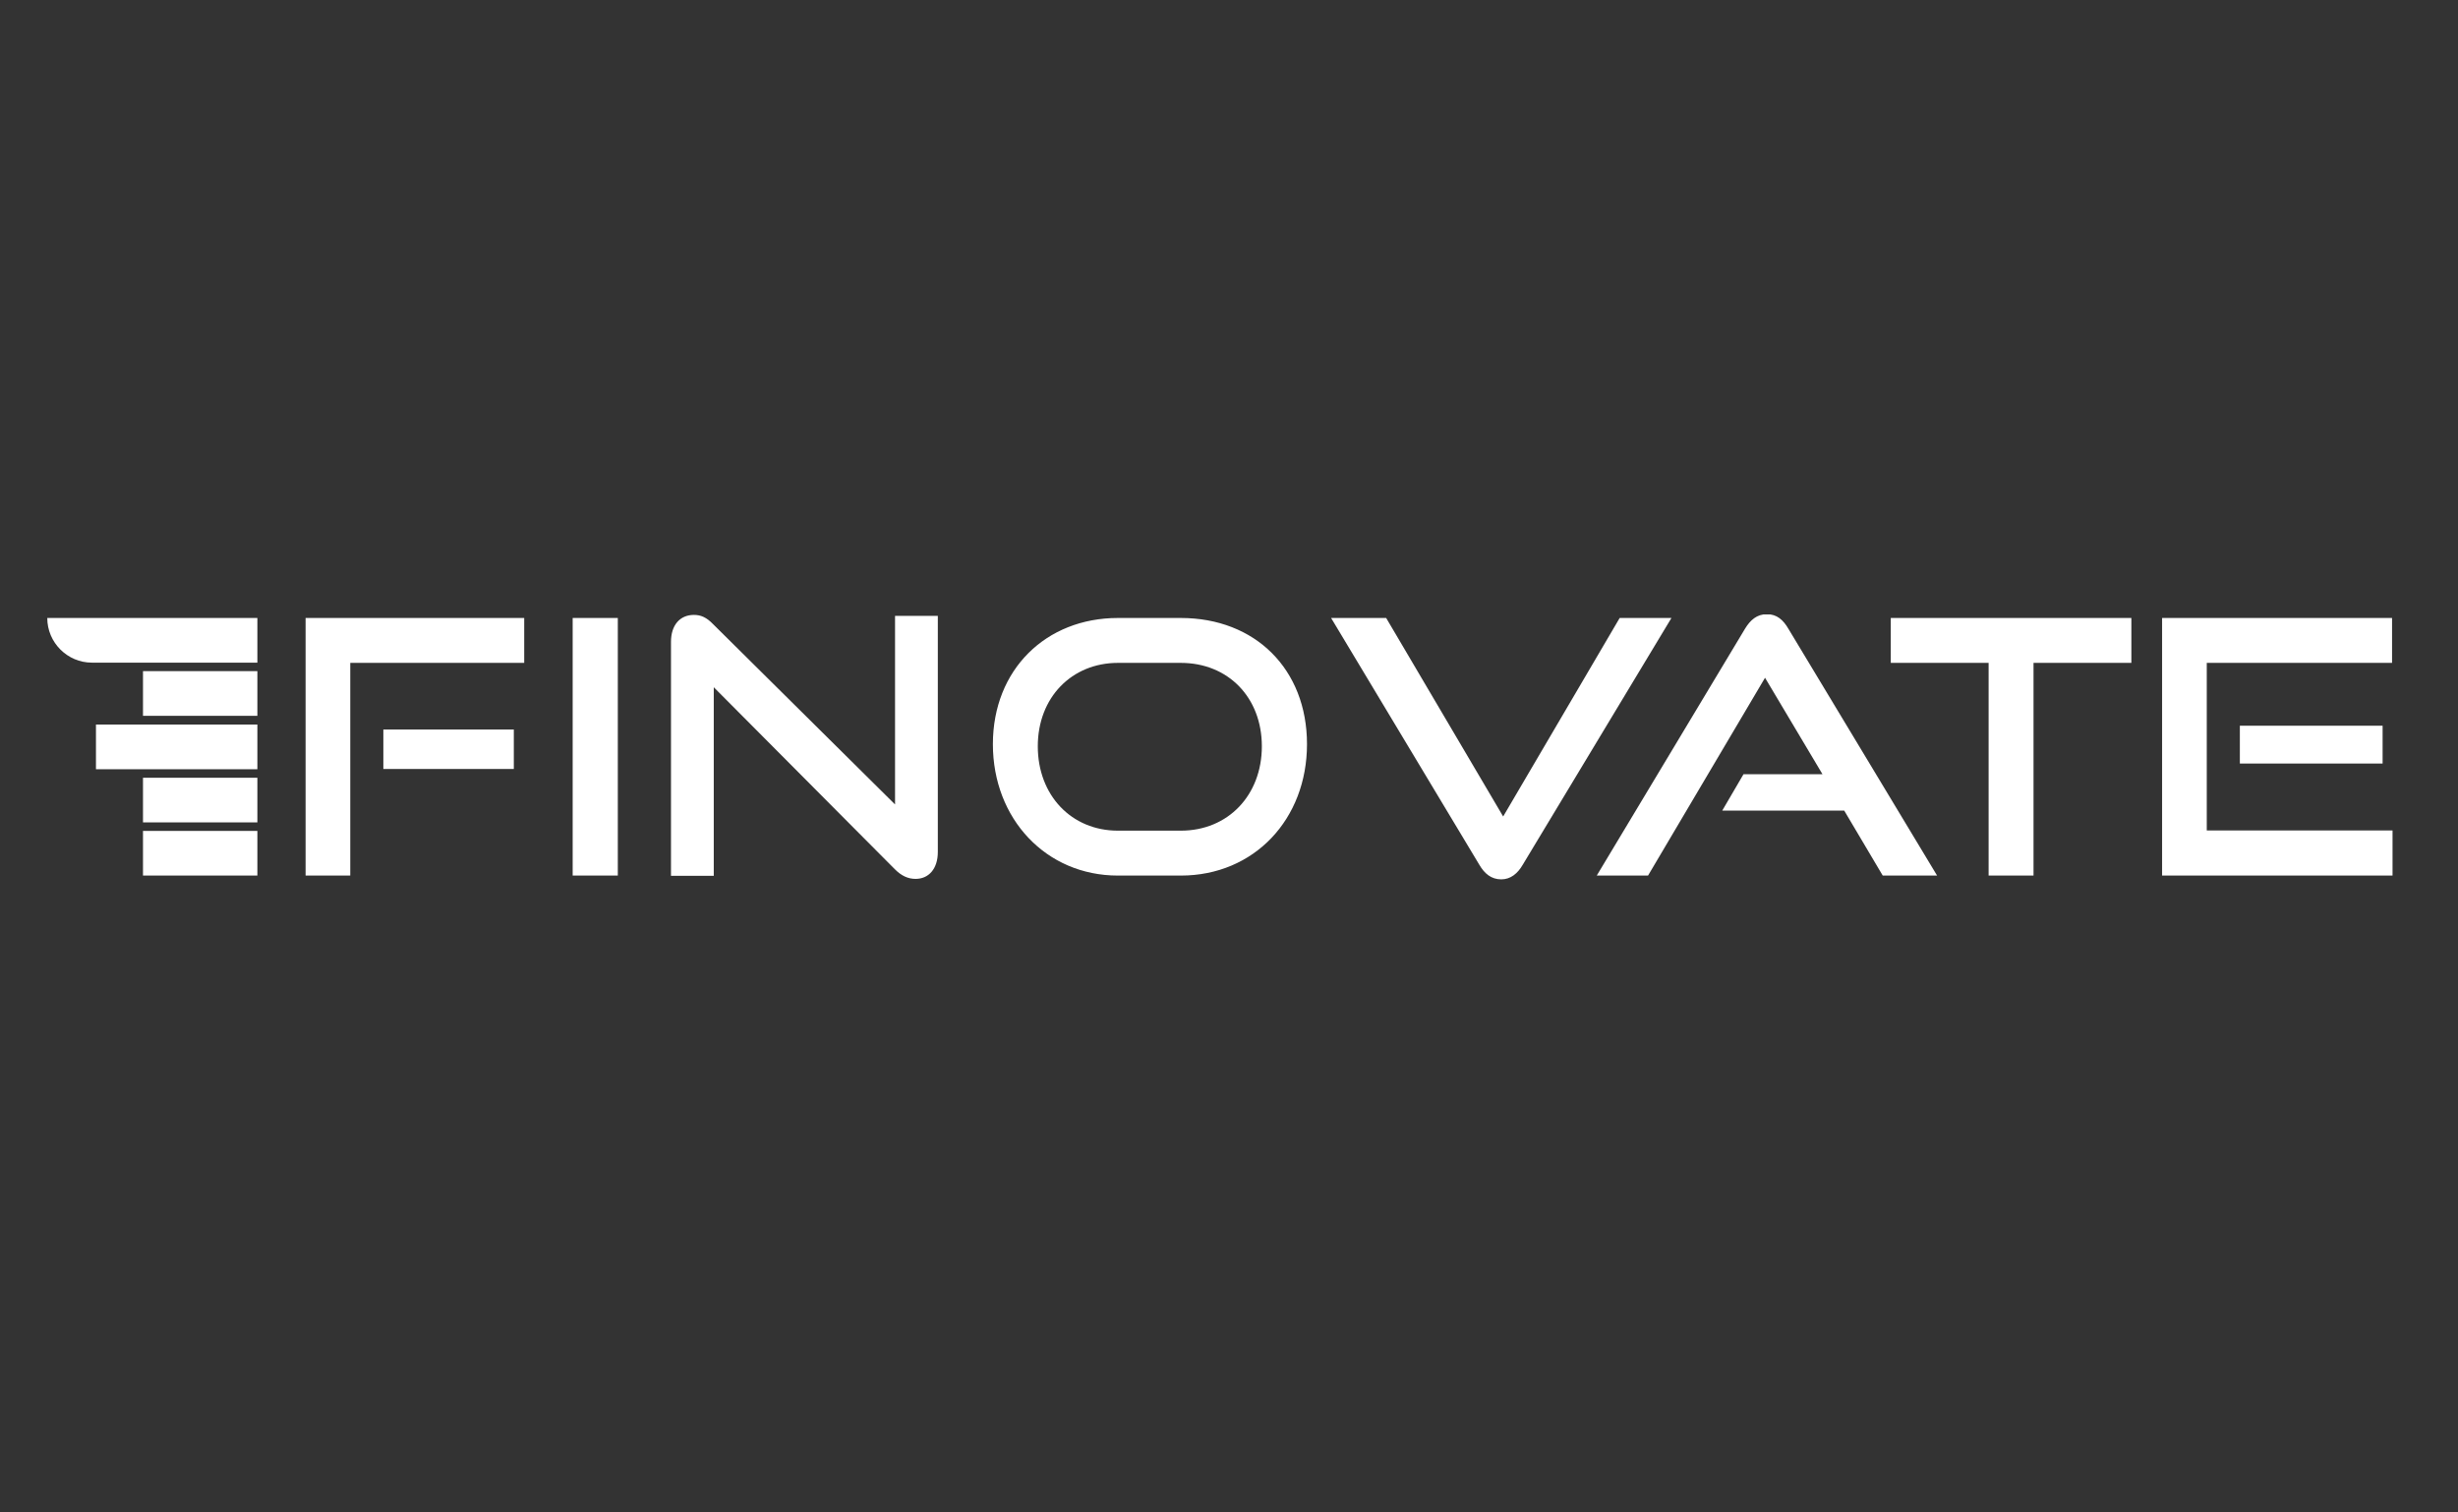 <svg width="104" height="64" viewBox="0 0 104 64" fill="none" xmlns="http://www.w3.org/2000/svg">
<rect x="0" y="0" width="104" height="64" fill="#333333" stroke="none"/>
<g clip-path="url(#clip0_227_644)">
<path d="M12.93 37.05V26.15H22.18V28.05H14.82V37.05H12.93ZM16.22 32.54V30.87H21.74V32.54H16.22ZM24.23 37.05V26.15H26.14V37.05H24.23ZM30.2 29.08V37.06H28.39V27.16C28.39 26.45 28.77 26.02 29.36 26.02C29.65 26.02 29.89 26.12 30.17 26.41L37.87 34.04V26.06H39.68V36.05C39.68 36.77 39.29 37.19 38.74 37.19C38.42 37.19 38.14 37.06 37.87 36.79L30.2 29.08ZM47.3 37.05C44.26 37.05 42.01 34.65 42.01 31.49C42.01 28.33 44.26 26.15 47.3 26.15H49.96C53.11 26.15 55.3 28.32 55.3 31.49C55.3 34.66 53.07 37.05 49.96 37.05H47.3ZM49.96 35.15C51.97 35.15 53.39 33.64 53.39 31.58C53.39 29.52 51.97 28.05 49.96 28.05H47.3C45.35 28.05 43.91 29.51 43.91 31.58C43.91 33.65 45.33 35.15 47.3 35.15H49.96ZM56.32 26.15H58.65L63.6 34.55L68.53 26.15H70.72L64.43 36.59C64.21 36.97 63.91 37.21 63.52 37.21C63.1 37.21 62.81 36.97 62.59 36.59L56.32 26.15ZM79.66 37.05L78.03 34.3H72.87L73.77 32.76H77.11L74.68 28.68L69.73 37.05H67.56L73.83 26.61C74.06 26.23 74.34 25.99 74.76 25.99C75.18 25.99 75.45 26.23 75.67 26.61L81.96 37.05H79.67H79.66ZM84.14 37.05V28.05H80V26.15H90.18V28.05H86.04V37.05H84.13H84.14ZM91.48 37.05V26.15H101.21V28.05H93.37V35.14H101.23V37.05H91.48ZM94.77 32.31V30.71H100.81V32.31H94.77Z" fill="white"/>
<path d="M10.89 37.05H6.05V35.16H10.89V37.05ZM10.89 32.91H6.05V34.8H10.89V32.91ZM10.89 30.66H4.06V32.55H10.89V30.66ZM10.89 28.4H6.05V30.29H10.89V28.4ZM10.89 26.15H2C2 27.19 2.85 28.04 3.89 28.04H10.89V26.15Z" fill="white"/>
</g>
<defs>
<clipPath id="clip0_227_644">
<rect width="99.23" height="11.21" fill="white" transform="translate(2 26)"/>
</clipPath>
</defs>
</svg>
